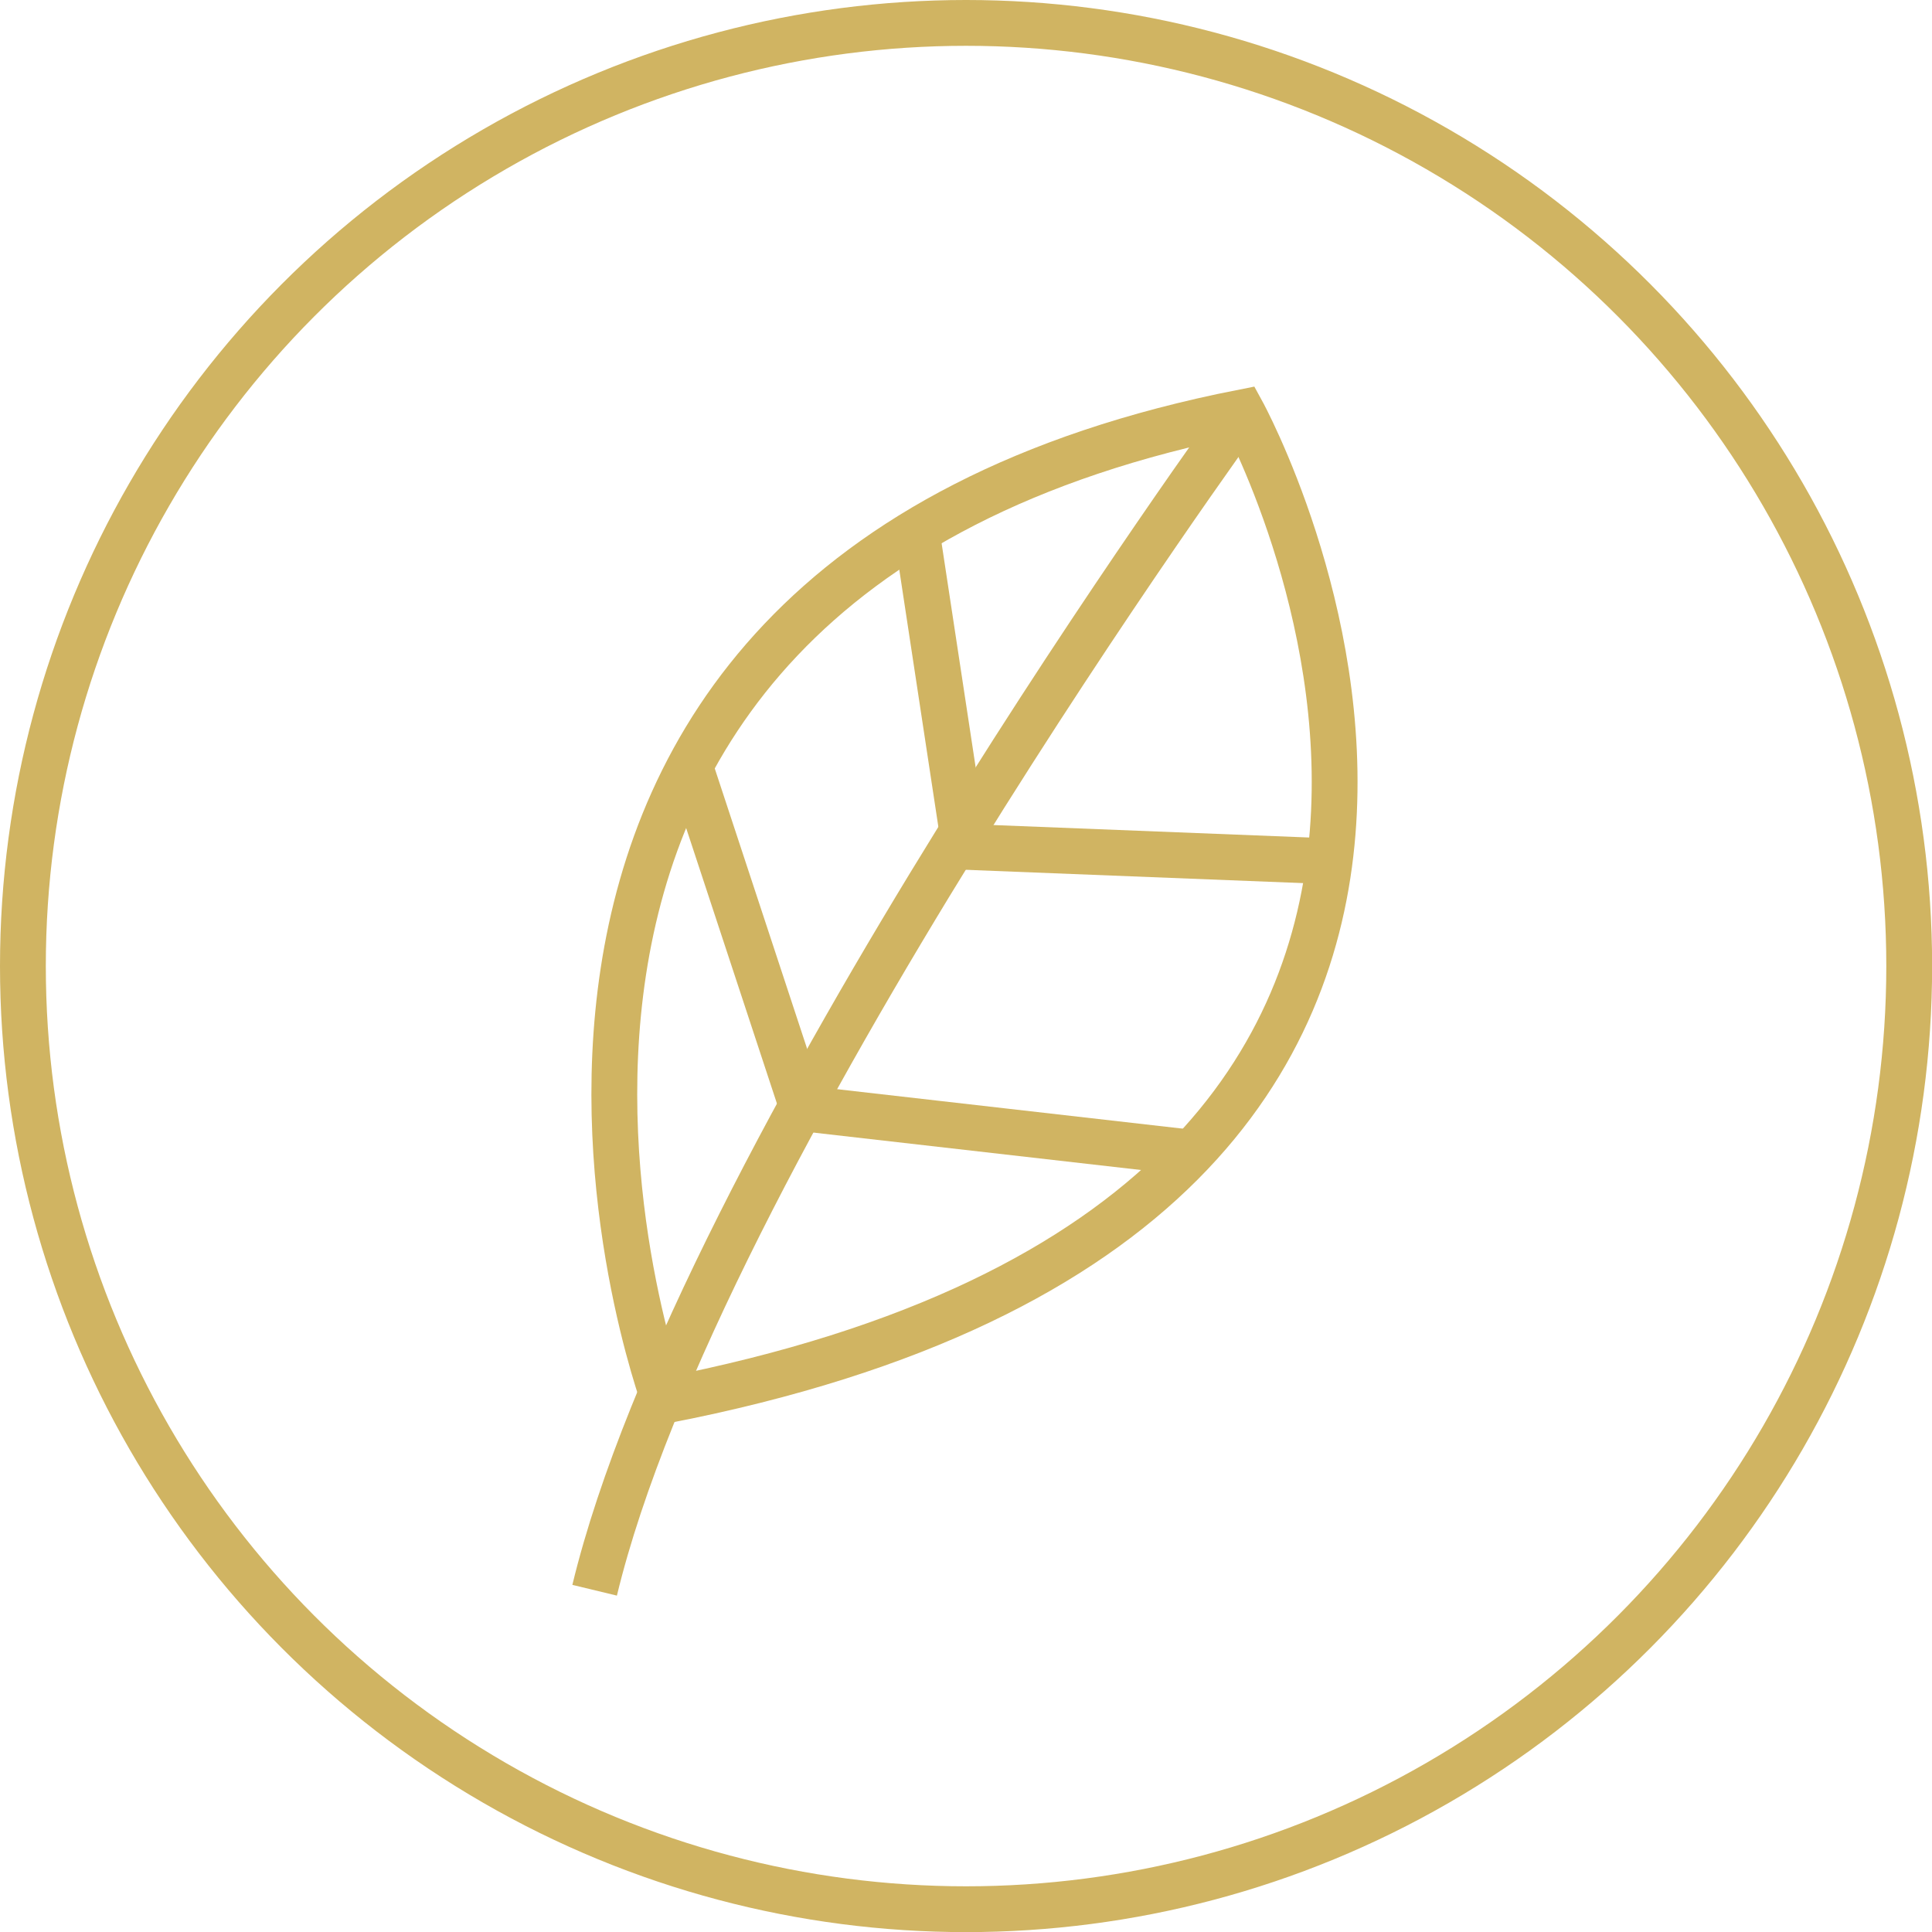 <svg viewBox="0 0 168.69 168.69" xmlns="http://www.w3.org/2000/svg" data-name="Capa 1" id="Capa_1"><defs><style>.cls-1,.cls-2{fill:none;stroke:#d0b462;stroke-miterlimit:10;stroke-width:4px;}.cls-2{fill-rule:evenodd;}</style></defs><title>Icono_Atelier_</title><path d="M58,122.3S31.65,51.13,108.47,36C108.47,36,146.32,105.17,58,122.3Z" class="cls-1"></path><path d="M108.47,36S61,101.19,51.92,138.85" class="cls-1"></path><polyline points="60.24 66.91 70.08 96.77 104.06 100.65" class="cls-2"></polyline><polyline points="80.21 47.55 84.22 73.94 114.36 75.13" class="cls-2"></polyline><circle r="82.35" cy="84.35" cx="84.35" class="cls-1"></circle></svg>